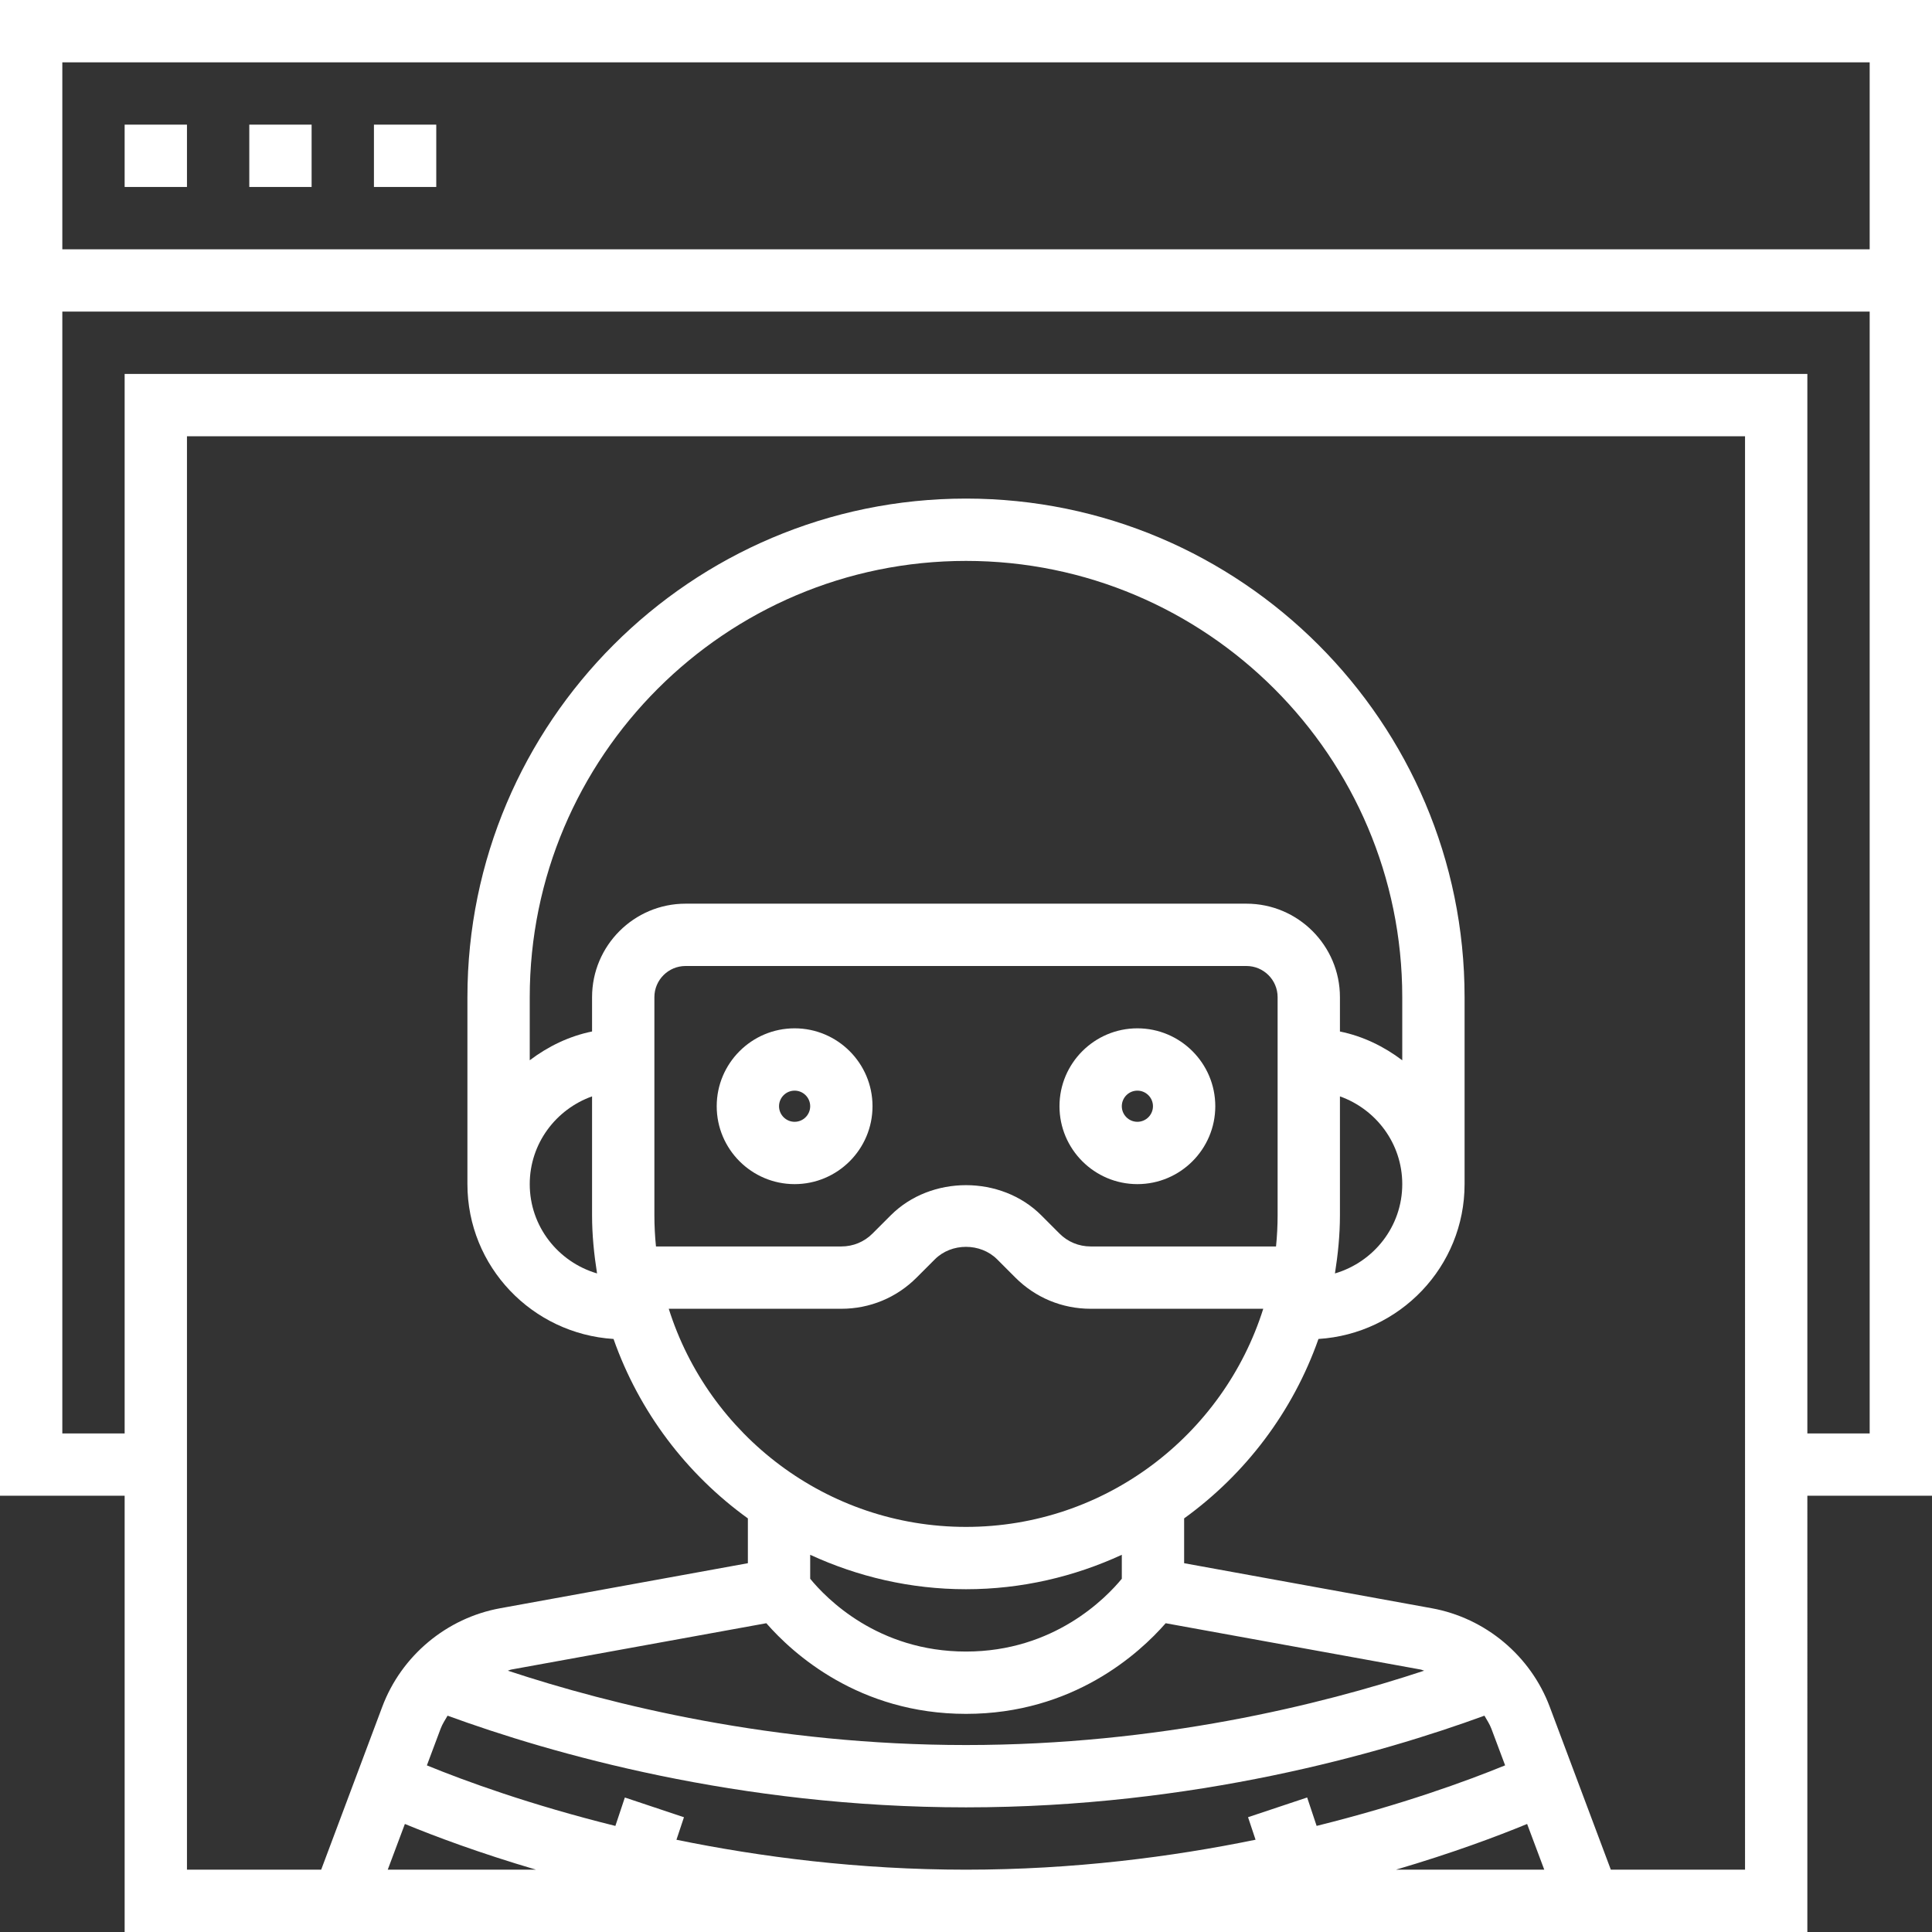 <?xml version="1.0" encoding="iso-8859-1"?>
<!-- Generator: Adobe Illustrator 19.0.0, SVG Export Plug-In . SVG Version: 6.00 Build 0)  -->
<svg xmlns="http://www.w3.org/2000/svg" xmlns:xlink="http://www.w3.org/1999/xlink" version="1.1" id="Capa_1" x="0px" y="0px" viewBox="0 0 496 496" style="enable-background:new 0 0 496 496;" xml:space="preserve" width="64px" height="64px">
<rect x="0" y="0" width="496" height="496" fill="#333333" stroke="none"/>
<g>
	<g>
		<g>
			<path d="M0,0v384h32v112h432V384h32V0H0z M99.544,480l4.4-11.736c7.768,3.2,19.152,7.464,33.68,11.736H99.544z M335.584,461.464     l-15.176,5.064l1.928,5.784C300.784,476.728,275.584,480,248,480c-27.584,0-52.784-3.272-74.336-7.68l1.928-5.784l-15.176-5.064     l-2.432,7.296c-21.8-5.408-38.552-11.512-48.392-15.544l3.528-9.416c0.448-1.2,1.152-2.248,1.784-3.344     C141.352,450.128,189.488,464,248,464c58.52,0,106.64-13.864,133.096-23.536c0.624,1.096,1.336,2.144,1.784,3.344l3.528,9.408     c-9.84,4.024-26.592,10.136-48.392,15.544L335.584,461.464z M153.28,326.928C143.328,324,136,314.888,136,304     c0-10.416,6.712-19.216,16-22.528V312C152,317.088,152.512,322.048,153.28,326.928z M152,256v8.808     c-5.944,1.216-11.328,3.856-16,7.392V256c0-61.76,50.24-112,112-112s112,50.24,112,112v16.208     c-4.672-3.536-10.056-6.184-16-7.392V256c0-13.232-10.768-24-24-24H176C162.768,232,152,242.768,152,256z M360,304     c0,10.888-7.328,20-17.28,22.928c0.768-4.88,1.28-9.84,1.28-14.928v-30.528C353.288,284.784,360,293.584,360,304z M168,256     c0-4.416,3.592-8,8-8h144c4.408,0,8,3.584,8,8v56c0,2.704-0.144,5.368-0.408,8H280c-3.024,0-5.864-1.168-8-3.312L267.32,312     c-10.312-10.312-28.328-10.312-38.632,0L224,316.688c-2.136,2.144-4.976,3.312-8,3.312h-47.592c-0.264-2.632-0.408-5.296-0.408-8     V256z M216,336c7.304,0,14.16-2.84,19.312-8l4.688-4.688c4.264-4.28,11.72-4.28,16,0l4.68,4.688c5.16,5.16,12.016,8,19.32,8     h44.312c-10.216,32.416-40.56,56-76.312,56s-66.088-23.584-76.312-56H216z M288,399.16v6.152     c-4.048,4.92-17.376,18.688-40,18.688c-22.672,0-35.928-13.712-40-18.688v-6.152c12.192,5.616,25.712,8.84,40,8.84     C262.288,408,275.808,404.776,288,399.16z M248,440c27.504,0,44.488-15.52,51.264-23.272l65.44,11.888     c0.32,0.056,0.6,0.224,0.92,0.296C339.064,437.696,297.4,448,248,448c-49.392,0-91.064-10.304-117.624-19.088     c0.312-0.072,0.592-0.24,0.912-0.296l65.448-11.888C203.512,424.48,220.496,440,248,440z M358.376,480     c14.528-4.272,25.904-8.536,33.68-11.736l4.4,11.736H358.376z M448,480h-34.456l-15.68-41.808     c-4.912-13.112-16.52-22.816-30.304-25.312L304,401.32v-11.504c15.768-11.384,27.92-27.4,34.488-46.064     C359.368,342.432,376,325.2,376,304v-48c0-70.576-57.424-128-128-128s-128,57.424-128,128v48c0,21.2,16.632,38.432,37.512,39.752     c6.568,18.672,18.72,34.688,34.488,46.064v11.504l-63.568,11.56c-13.776,2.496-25.384,12.2-30.296,25.304L82.456,480H48V112h400     V480z M480,368h-16V96H32v272H16V80h464V368z M480,64H16V16h464V64z" fill="#FFFFFF"/>
			<rect x="32" y="32" width="16" height="16" fill="#FFFFFF"/>
			<rect x="64" y="32" width="16" height="16" fill="#FFFFFF"/>
			<rect x="96" y="32" width="16" height="16" fill="#FFFFFF"/>
			<path d="M204,304c11.024,0,20-8.968,20-20c0-11.032-8.976-20-20-20s-20,8.968-20,20C184,295.032,192.976,304,204,304z M204,280     c2.208,0,4,1.8,4,4s-1.792,4-4,4s-4-1.8-4-4S201.792,280,204,280z" fill="#FFFFFF"/>
			<path d="M292,304c11.024,0,20-8.968,20-20c0-11.032-8.976-20-20-20s-20,8.968-20,20C272,295.032,280.976,304,292,304z M292,280     c2.208,0,4,1.8,4,4s-1.792,4-4,4s-4-1.8-4-4S289.792,280,292,280z" fill="#FFFFFF"/>
		</g>
	</g>
</g>
<g>
</g>
<g>
</g>
<g>
</g>
<g>
</g>
<g>
</g>
<g>
</g>
<g>
</g>
<g>
</g>
<g>
</g>
<g>
</g>
<g>
</g>
<g>
</g>
<g>
</g>
<g>
</g>
<g>
</g>
</svg>
